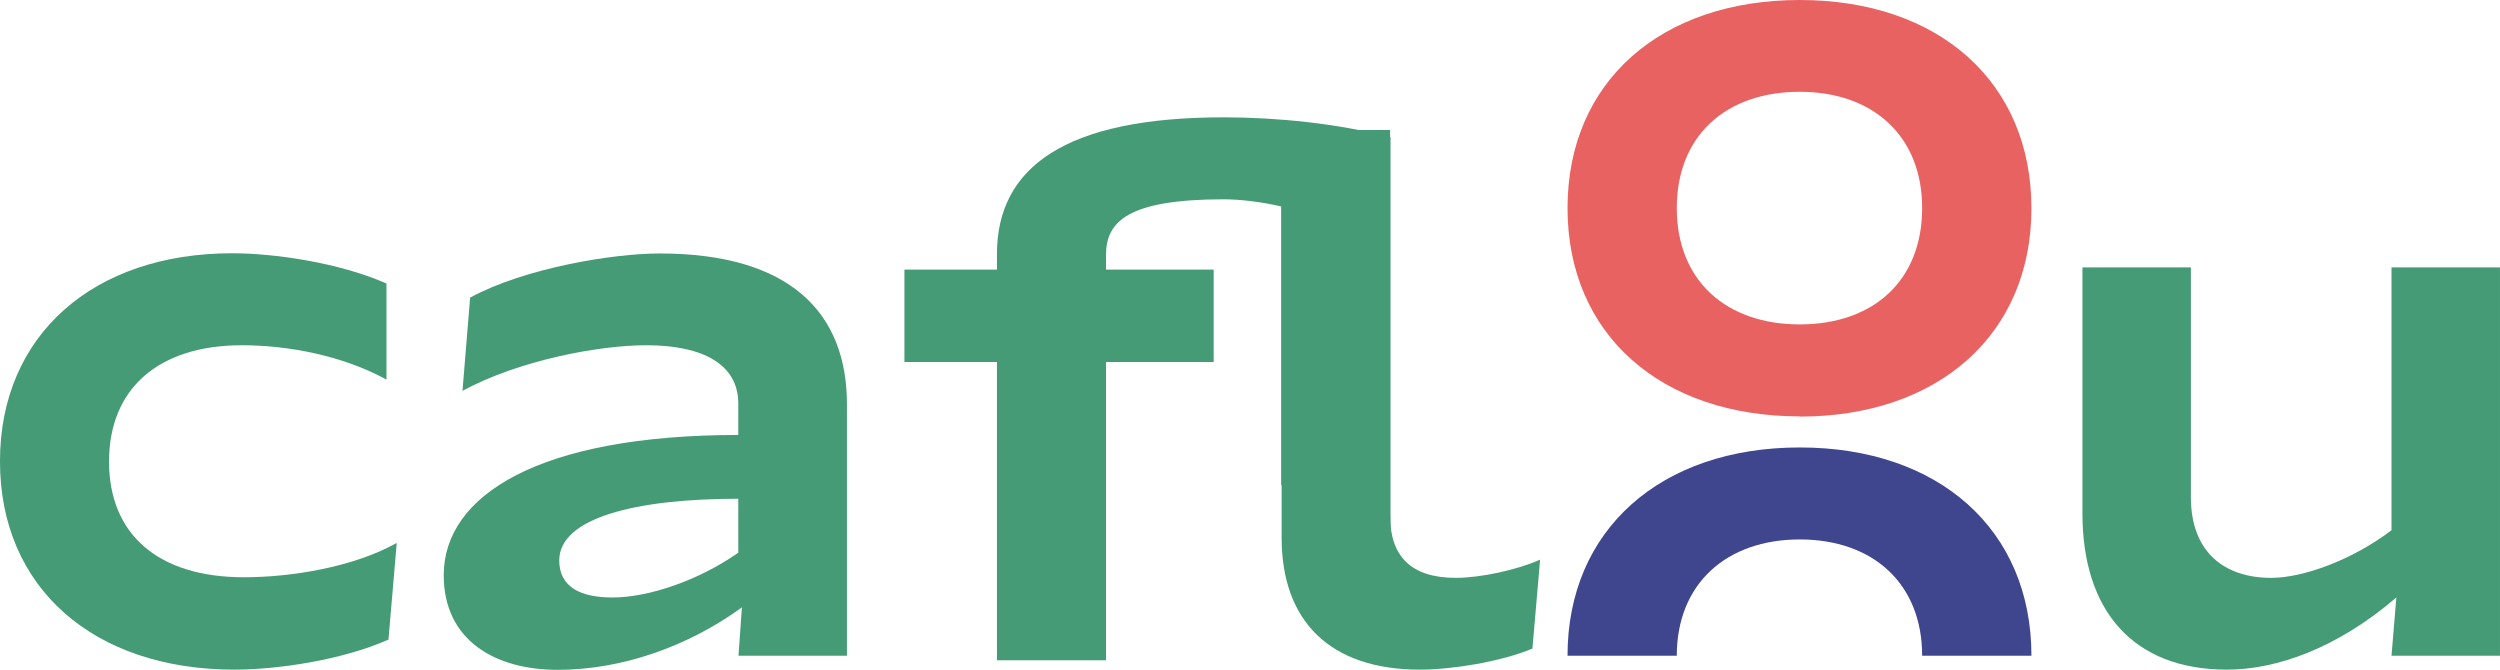 <svg width="112" height="30" viewBox="0 0 112 30" fill="none" xmlns="http://www.w3.org/2000/svg">
<path d="M10.504 30C4.181 30 -0.001 26.328 -0.001 20.669C-0.001 15.009 4.181 11.346 10.404 11.346C12.265 11.346 15.173 11.758 17.314 12.701V17.006C15.363 15.934 12.915 15.467 10.838 15.467C7.089 15.467 4.885 17.418 4.885 20.678C4.885 23.938 7.08 25.861 10.928 25.861C13.005 25.861 15.823 25.421 17.774 24.322L17.404 28.654C15.264 29.597 12.355 30 10.495 30" fill="#469B77"/>
<path d="M25.054 25.101C25.054 26.328 26.048 26.767 27.439 26.767C29.047 26.767 31.278 26.016 33.075 24.762V22.344C28.487 22.344 25.054 23.196 25.054 25.11M33.229 27.216C30.808 28.974 27.836 30.009 24.991 30.009C22.146 30.009 19.879 28.663 19.879 25.769C19.879 22.189 24.151 19.487 33.075 19.487V18.077C33.075 16.346 31.53 15.467 28.956 15.467C26.852 15.467 23.284 16.126 20.719 17.509L21.062 13.333C23.474 12.015 27.448 11.355 29.552 11.355C35.405 11.355 37.943 14.02 37.943 18.104V29.377H33.084L33.238 27.207L33.229 27.216Z" fill="#469B77"/>
<path d="M63.613 30C59.558 30 57.417 27.802 57.417 24.093V5.824H62.276V23.095C62.276 24.918 63.207 25.888 65.221 25.888C66.305 25.888 67.949 25.54 68.996 25.073L68.653 29.057C67.226 29.652 65.031 30 63.604 30" fill="#469B77"/>
<path d="M107.356 26.767C104.692 29.057 101.964 30 99.769 30C95.56 30 93.293 27.363 93.293 22.994V11.978H98.152V22.28C98.152 24.725 99.643 25.888 101.747 25.888C103.201 25.888 105.405 25.073 107.139 23.755V11.978H111.999V29.377H107.139L107.356 26.767Z" fill="#469B77"/>
<path d="M80.63 4.112C77.315 4.112 75.12 6.09 75.12 9.322C75.12 12.555 77.315 14.533 80.63 14.533C83.945 14.533 86.112 12.555 86.112 9.322C86.112 6.09 83.909 4.112 80.63 4.112ZM80.63 18.654C74.406 18.654 70.225 14.982 70.225 9.322C70.225 3.663 74.406 0 80.63 0C86.853 0 91.008 3.672 91.008 9.332C91.008 14.991 86.826 18.663 80.63 18.663" fill="#E86262"/>
<path d="M86.112 29.377C86.112 26.145 83.909 24.167 80.63 24.167C77.351 24.167 75.12 26.145 75.12 29.377H70.225C70.225 23.727 74.406 20.046 80.63 20.046C86.853 20.046 91.008 23.718 91.008 29.377H86.112Z" fill="#3F468E"/>
<path d="M57.399 21.721V9.249C56.459 9.029 55.502 8.929 54.816 8.929C50.516 8.929 49.55 9.936 49.55 11.419V12.079H54.373V16.218H49.55V29.579H44.663V16.218H40.518V12.079H44.663V11.383C44.663 7.5 47.716 5.256 54.816 5.256C57.245 5.256 59.955 5.54 62.294 6.145V26.96L57.408 21.721H57.399Z" fill="#469B77"/>
</svg>
